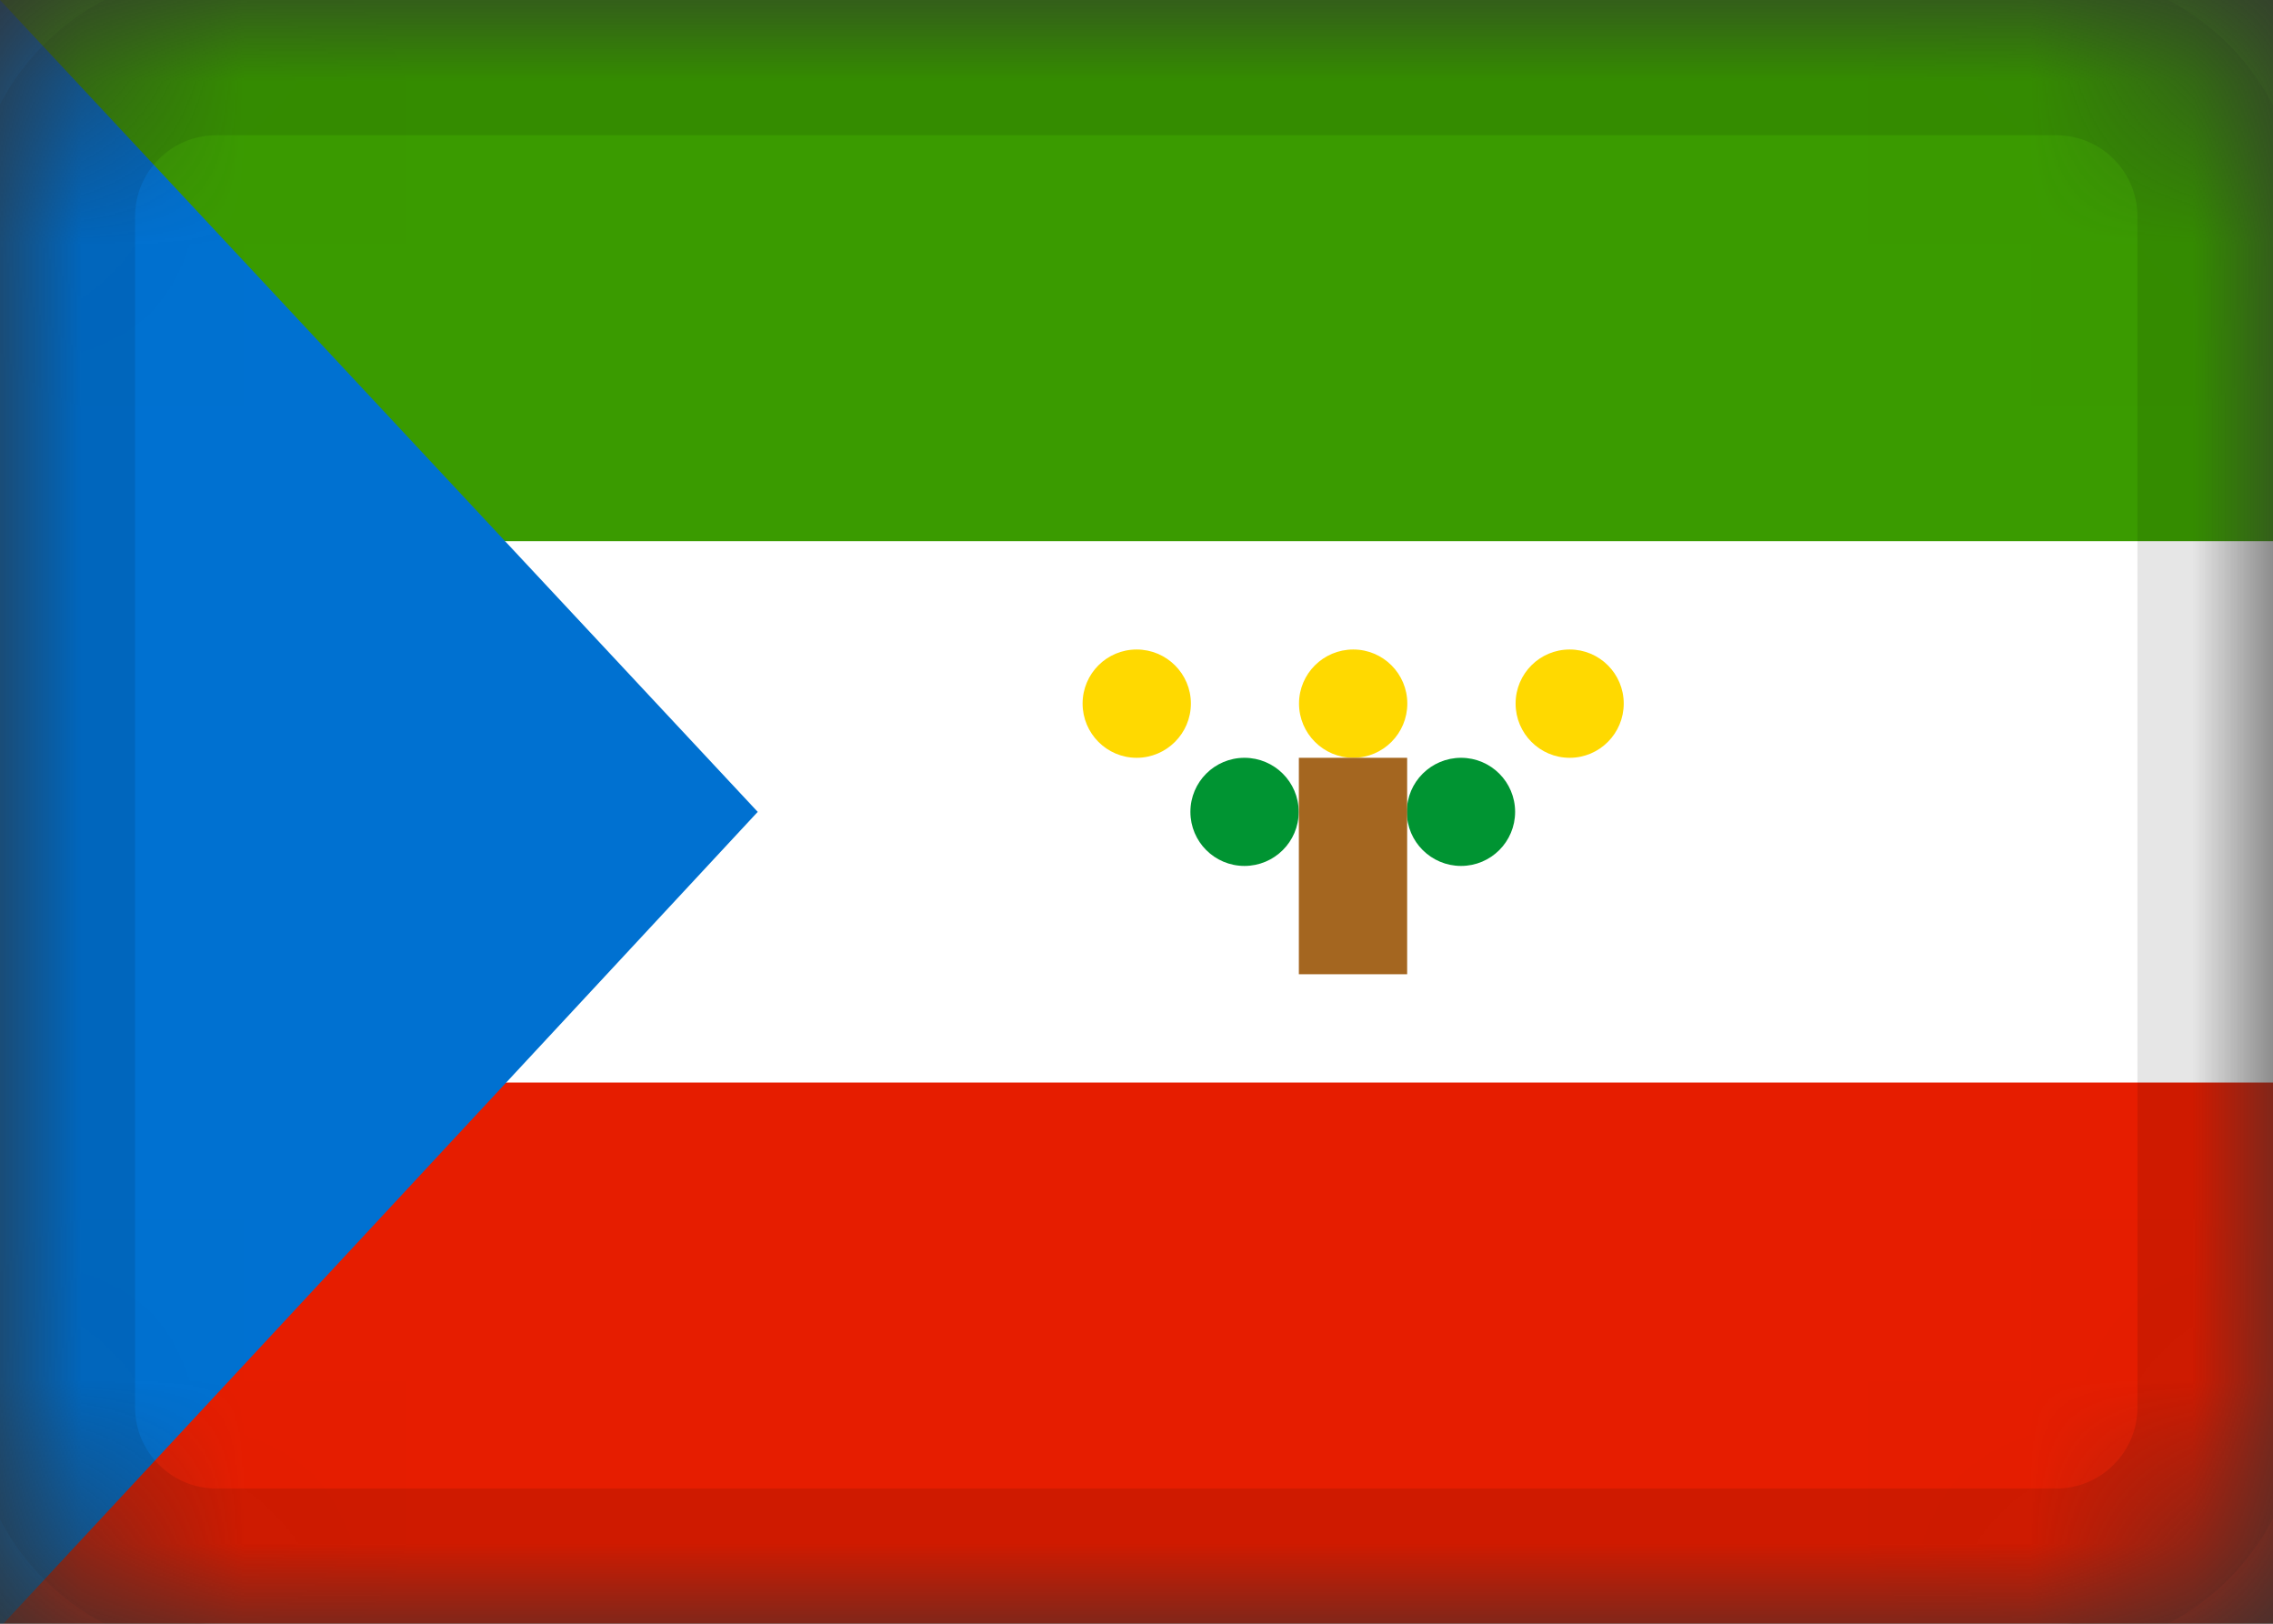<svg width="14" height="10" viewBox="0 0 14 10" fill="none" xmlns="http://www.w3.org/2000/svg">
<rect x="0" y="0" width="14" height="10" fill="#333333" stroke="none"/>
<mask id="mask0_7609_3983" style="mask-type:alpha" maskUnits="userSpaceOnUse" x="0" y="0" width="14" height="10">
<path d="M12.667 0H1.333C0.597 0 0 0.597 0 1.333V8.667C0 9.403 0.597 10 1.333 10H12.667C13.403 10 14 9.403 14 8.667V1.333C14 0.597 13.403 0 12.667 0Z" fill="white"/>
</mask>
<g mask="url(#mask0_7609_3983)">
<path d="M12.667 0H1.333C0.597 0 0 0.597 0 1.333V8.667C0 9.403 0.597 10 1.333 10H12.667C13.403 10 14 9.403 14 8.667V1.333C14 0.597 13.403 0 12.667 0Z" fill="white"/>
<path fill-rule="evenodd" clip-rule="evenodd" d="M0 6.667H14V10H0V6.667Z" fill="#E61D00"/>
<path fill-rule="evenodd" clip-rule="evenodd" d="M0 0H14V3.333H0V0Z" fill="#3A9B00"/>
<path fill-rule="evenodd" clip-rule="evenodd" d="M7.001 4.667C7.185 4.667 7.335 4.517 7.335 4.333C7.335 4.149 7.185 4 7.001 4C6.817 4 6.668 4.149 6.668 4.333C6.668 4.517 6.817 4.667 7.001 4.667ZM8.335 4.667C8.519 4.667 8.668 4.517 8.668 4.333C8.668 4.149 8.519 4 8.335 4C8.151 4 8.001 4.149 8.001 4.333C8.001 4.517 8.151 4.667 8.335 4.667ZM9.668 4.667C9.852 4.667 10.001 4.517 10.001 4.333C10.001 4.149 9.852 4 9.668 4C9.484 4 9.335 4.149 9.335 4.333C9.335 4.517 9.484 4.667 9.668 4.667Z" fill="#FFD900"/>
<path fill-rule="evenodd" clip-rule="evenodd" d="M7.665 5.333C7.849 5.333 7.999 5.184 7.999 5C7.999 4.816 7.849 4.667 7.665 4.667C7.481 4.667 7.332 4.816 7.332 5C7.332 5.184 7.481 5.333 7.665 5.333ZM8.999 5.333C9.183 5.333 9.332 5.184 9.332 5C9.332 4.816 9.183 4.667 8.999 4.667C8.815 4.667 8.665 4.816 8.665 5C8.665 5.184 8.815 5.333 8.999 5.333Z" fill="#009432"/>
<path fill-rule="evenodd" clip-rule="evenodd" d="M8 4.667H8.667V6H8V4.667Z" fill="#A46620"/>
<path fill-rule="evenodd" clip-rule="evenodd" d="M0 0V10.022L4.667 5L0 0Z" fill="#0071D1"/>
<path d="M12.665 0.333H1.332C0.78 0.333 0.332 0.781 0.332 1.333V8.667C0.332 9.219 0.78 9.667 1.332 9.667H12.665C13.218 9.667 13.665 9.219 13.665 8.667V1.333C13.665 0.781 13.218 0.333 12.665 0.333Z" stroke="black" stroke-opacity="0.1"/>
</g>
</svg>
